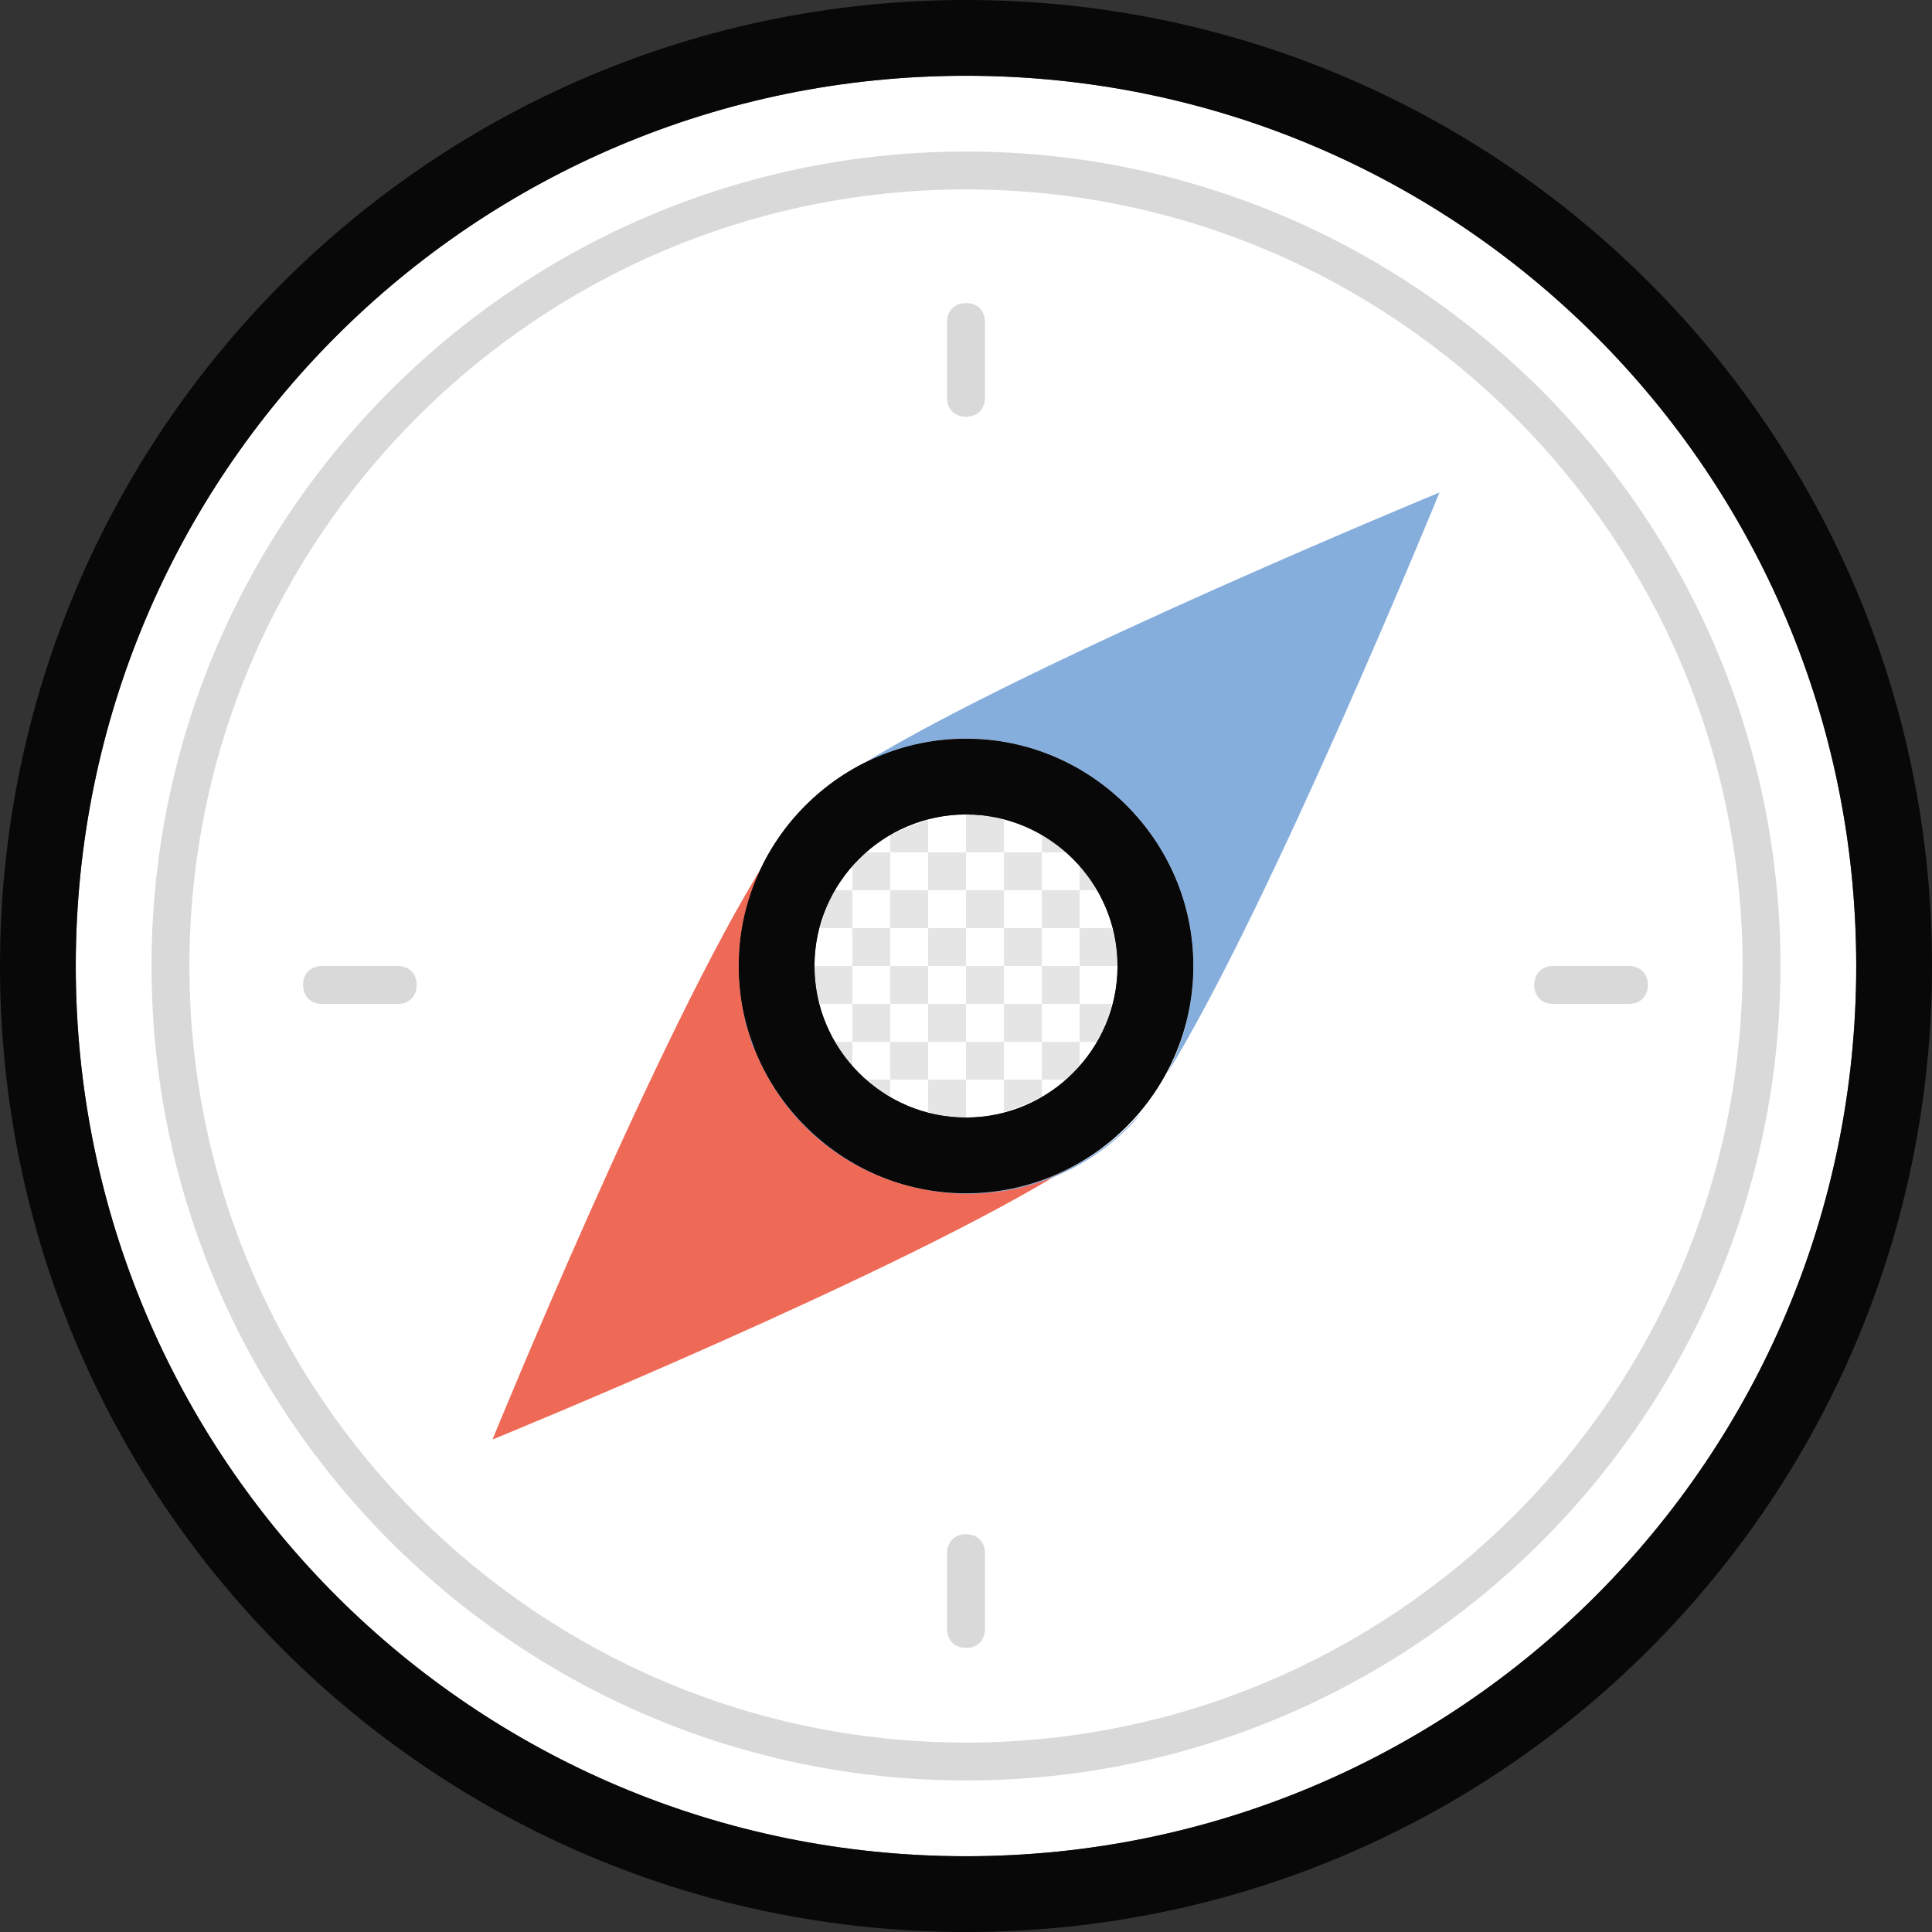 <!-- Generator: Adobe Illustrator 21.0.2, SVG Export Plug-In  -->
<svg version="1.1"
	 xmlns="http://www.w3.org/2000/svg" xmlns:xlink="http://www.w3.org/1999/xlink" xmlns:a="http://ns.adobe.com/AdobeSVGViewerExtensions/3.0/"
	 x="0px" y="0px" width="102px" height="102px" viewBox="0 0 102 102" style="enable-background:new 0 0 102 102;"
	 xml:space="preserve">
<rect x="0" y="0" width="102" height="102" fill="#333333" stroke="none"/>
<style type="text/css">
	.st0{fill:#FFFFFF;}
	.st1{fill:#EE6A56;}
	.st2{fill:#86AEDD;}
	.st3{opacity:0.149;}
	.st4{opacity:0.102;}
	.st5{opacity:0.851;}
</style>
<defs>
</defs>
<g id="White_Base_1_">
	<g>
		<path class="st0" d="M51,4C25,4,4,25,4,51s21,47,47,47s47-21,47-47S77,4,51,4z M51,63c-6.6,0-12-5.4-12-12s5.4-12,12-12
			s12,5.4,12,12S57.6,63,51,63z M51,43c-4.4,0-8,3.6-8,8s3.6,8,8,8s8-3.6,8-8S55.4,43,51,43z"/>
	</g>
</g>
<g id="Red_1_">
	<g>
		<path class="st1" d="M59.5,42.5C59.5,42.5,59.5,42.5,59.5,42.5C59.5,42.5,59.5,42.5,59.5,42.5C59.5,42.5,59.5,42.5,59.5,42.5z
			 M39,51c0-2,0.5-3.9,1.4-5.5C34.9,54.2,26,76,26,76s21.8-8.9,30.5-14.4C54.9,62.5,53,63,51,63C44.4,63,39,57.6,39,51z M52.2,39.1
			C51.8,39,51.4,39,51,39s-0.8,0-1.2,0.1C50.6,39,51.4,39,52.2,39.1z M42.5,42.5C42.5,42.5,42.5,42.5,42.5,42.5L42.5,42.5
			C42.5,42.5,42.5,42.5,42.5,42.5z"/>
	</g>
</g>
<g id="Blue_1_">
	<g>
		<path class="st2" d="M76,26c0,0-21.6,8.9-30.4,14.3C47.2,39.5,49,39,51,39c6.6,0,12,5.4,12,12c0,2-0.5,4-1.4,5.7
			C67,48,76,26,76,26z M39.9,55.5C39.9,55.5,39.9,55.5,39.9,55.5C39.9,55.5,39.9,55.5,39.9,55.5z M39.9,55.5
			c-0.1-0.3-0.2-0.6-0.3-0.9C39.6,54.9,39.7,55.2,39.9,55.5z M51,63c-5,0-9.4-3.1-11.1-7.5c0.6,1.5,1.5,2.9,2.7,4
			c4.7,4.7,12.3,4.7,17,0c0.2-0.2,0.4-0.4,0.6-0.7C57.9,61.4,54.6,63,51,63z M39.5,54.6c0,0,0-0.1,0-0.1
			C39.5,54.5,39.5,54.5,39.5,54.6z M39.5,54.5c-0.1-0.3-0.2-0.6-0.2-1C39.3,53.8,39.4,54.1,39.5,54.5z"/>
	</g>
</g>
<g id="Inner_Lines_1_" class="st3">
	<g>
		<path d="M51,81c-0.6,0-1,0.4-1,1v4c0,0.6,0.4,1,1,1s1-0.4,1-1v-4C52,81.4,51.6,81,51,81z M51,16c-0.6,0-1,0.4-1,1v4
			c0,0.6,0.4,1,1,1s1-0.4,1-1v-4C52,16.4,51.6,16,51,16z M86,51h-4c-0.6,0-1,0.4-1,1s0.4,1,1,1h4c0.6,0,1-0.4,1-1S86.6,51,86,51z
			 M51,8C27.3,8,8,27.3,8,51s19.3,43,43,43c23.7,0,43-19.3,43-43S74.7,8,51,8z M51,92c-22.6,0-41-18.4-41-41c0-22.6,18.4-41,41-41
			s41,18.4,41,41C92,73.6,73.6,92,51,92z M21,51h-4c-0.6,0-1,0.4-1,1s0.4,1,1,1h4c0.6,0,1-0.4,1-1S21.6,51,21,51z"/>
	</g>
</g>
<g id="Texture_1_1_" class="st4">
	<g>
		<path d="M55,44.1V45h1.3C55.9,44.7,55.5,44.3,55,44.1z M51,53h2v-2h-2V53z M57,45.7V47h0.9C57.7,46.5,57.3,46.1,57,45.7z M59,51
			L59,51c0-0.7-0.1-1.4-0.3-2H57v2H59z M49,49v2h2v-2H49z M47,57.9V57h-1.3C46.1,57.3,46.5,57.7,47,57.9z M49,58.7
			c0.6,0.2,1.3,0.3,2,0.3v-2h-2V58.7z M53,58.7c0.7-0.2,1.4-0.5,2-0.8V57h-2V58.7z M57.9,55c0.4-0.6,0.6-1.3,0.8-2H57v2H57.9z
			 M49,43.3c-0.7,0.2-1.4,0.5-2,0.8V45h2V43.3z M53,43.3c-0.6-0.2-1.3-0.3-2-0.3h0v2h2V43.3z M44.1,47c-0.4,0.6-0.6,1.3-0.8,2H45v-2
			H44.1z M43,51c0,0.7,0.1,1.4,0.3,2H45v-2H43z M45,56.3V55h-0.9C44.3,55.5,44.7,55.9,45,56.3z M55,47v-2h-2v2H55z M45,53v2h2v-2H45
			z M47,55v2h2v-2H47z M47,49h-2v2h2V49z M47,45h-1.3c-0.3,0.2-0.5,0.5-0.7,0.7V47h2V45z M55,51v2h2v-2H55z M51,55v2h2v-2H51z
			 M55,57h1.3c0.3-0.2,0.5-0.5,0.7-0.7V55h-2V57z M47,51v2h2v-2H47z M53,49v-2h-2v2H53z M51,47v-2h-2v2H51z M49,53v2h2v-2H49z
			 M49,47h-2v2h2V47z M53,55h2v-2h-2V55z M57,49v-2h-2v2H57z M53,49v2h2v-2H53z"/>
	</g>
</g>
<g id="Outline_1_" class="st5">
	<g>
		<path d="M51,39c-6.6,0-12,5.4-12,12s5.4,12,12,12s12-5.4,12-12S57.6,39,51,39z M51,59c-4.4,0-8-3.6-8-8s3.6-8,8-8s8,3.6,8,8
			S55.4,59,51,59z M51,0C22.8,0,0,22.8,0,51c0,28.2,22.8,51,51,51s51-22.8,51-51C102,22.8,79.2,0,51,0z M51,98C25,98,4,77,4,51
			S25,4,51,4s47,21,47,47S77,98,51,98z"/>
	</g>
</g>
</svg>
